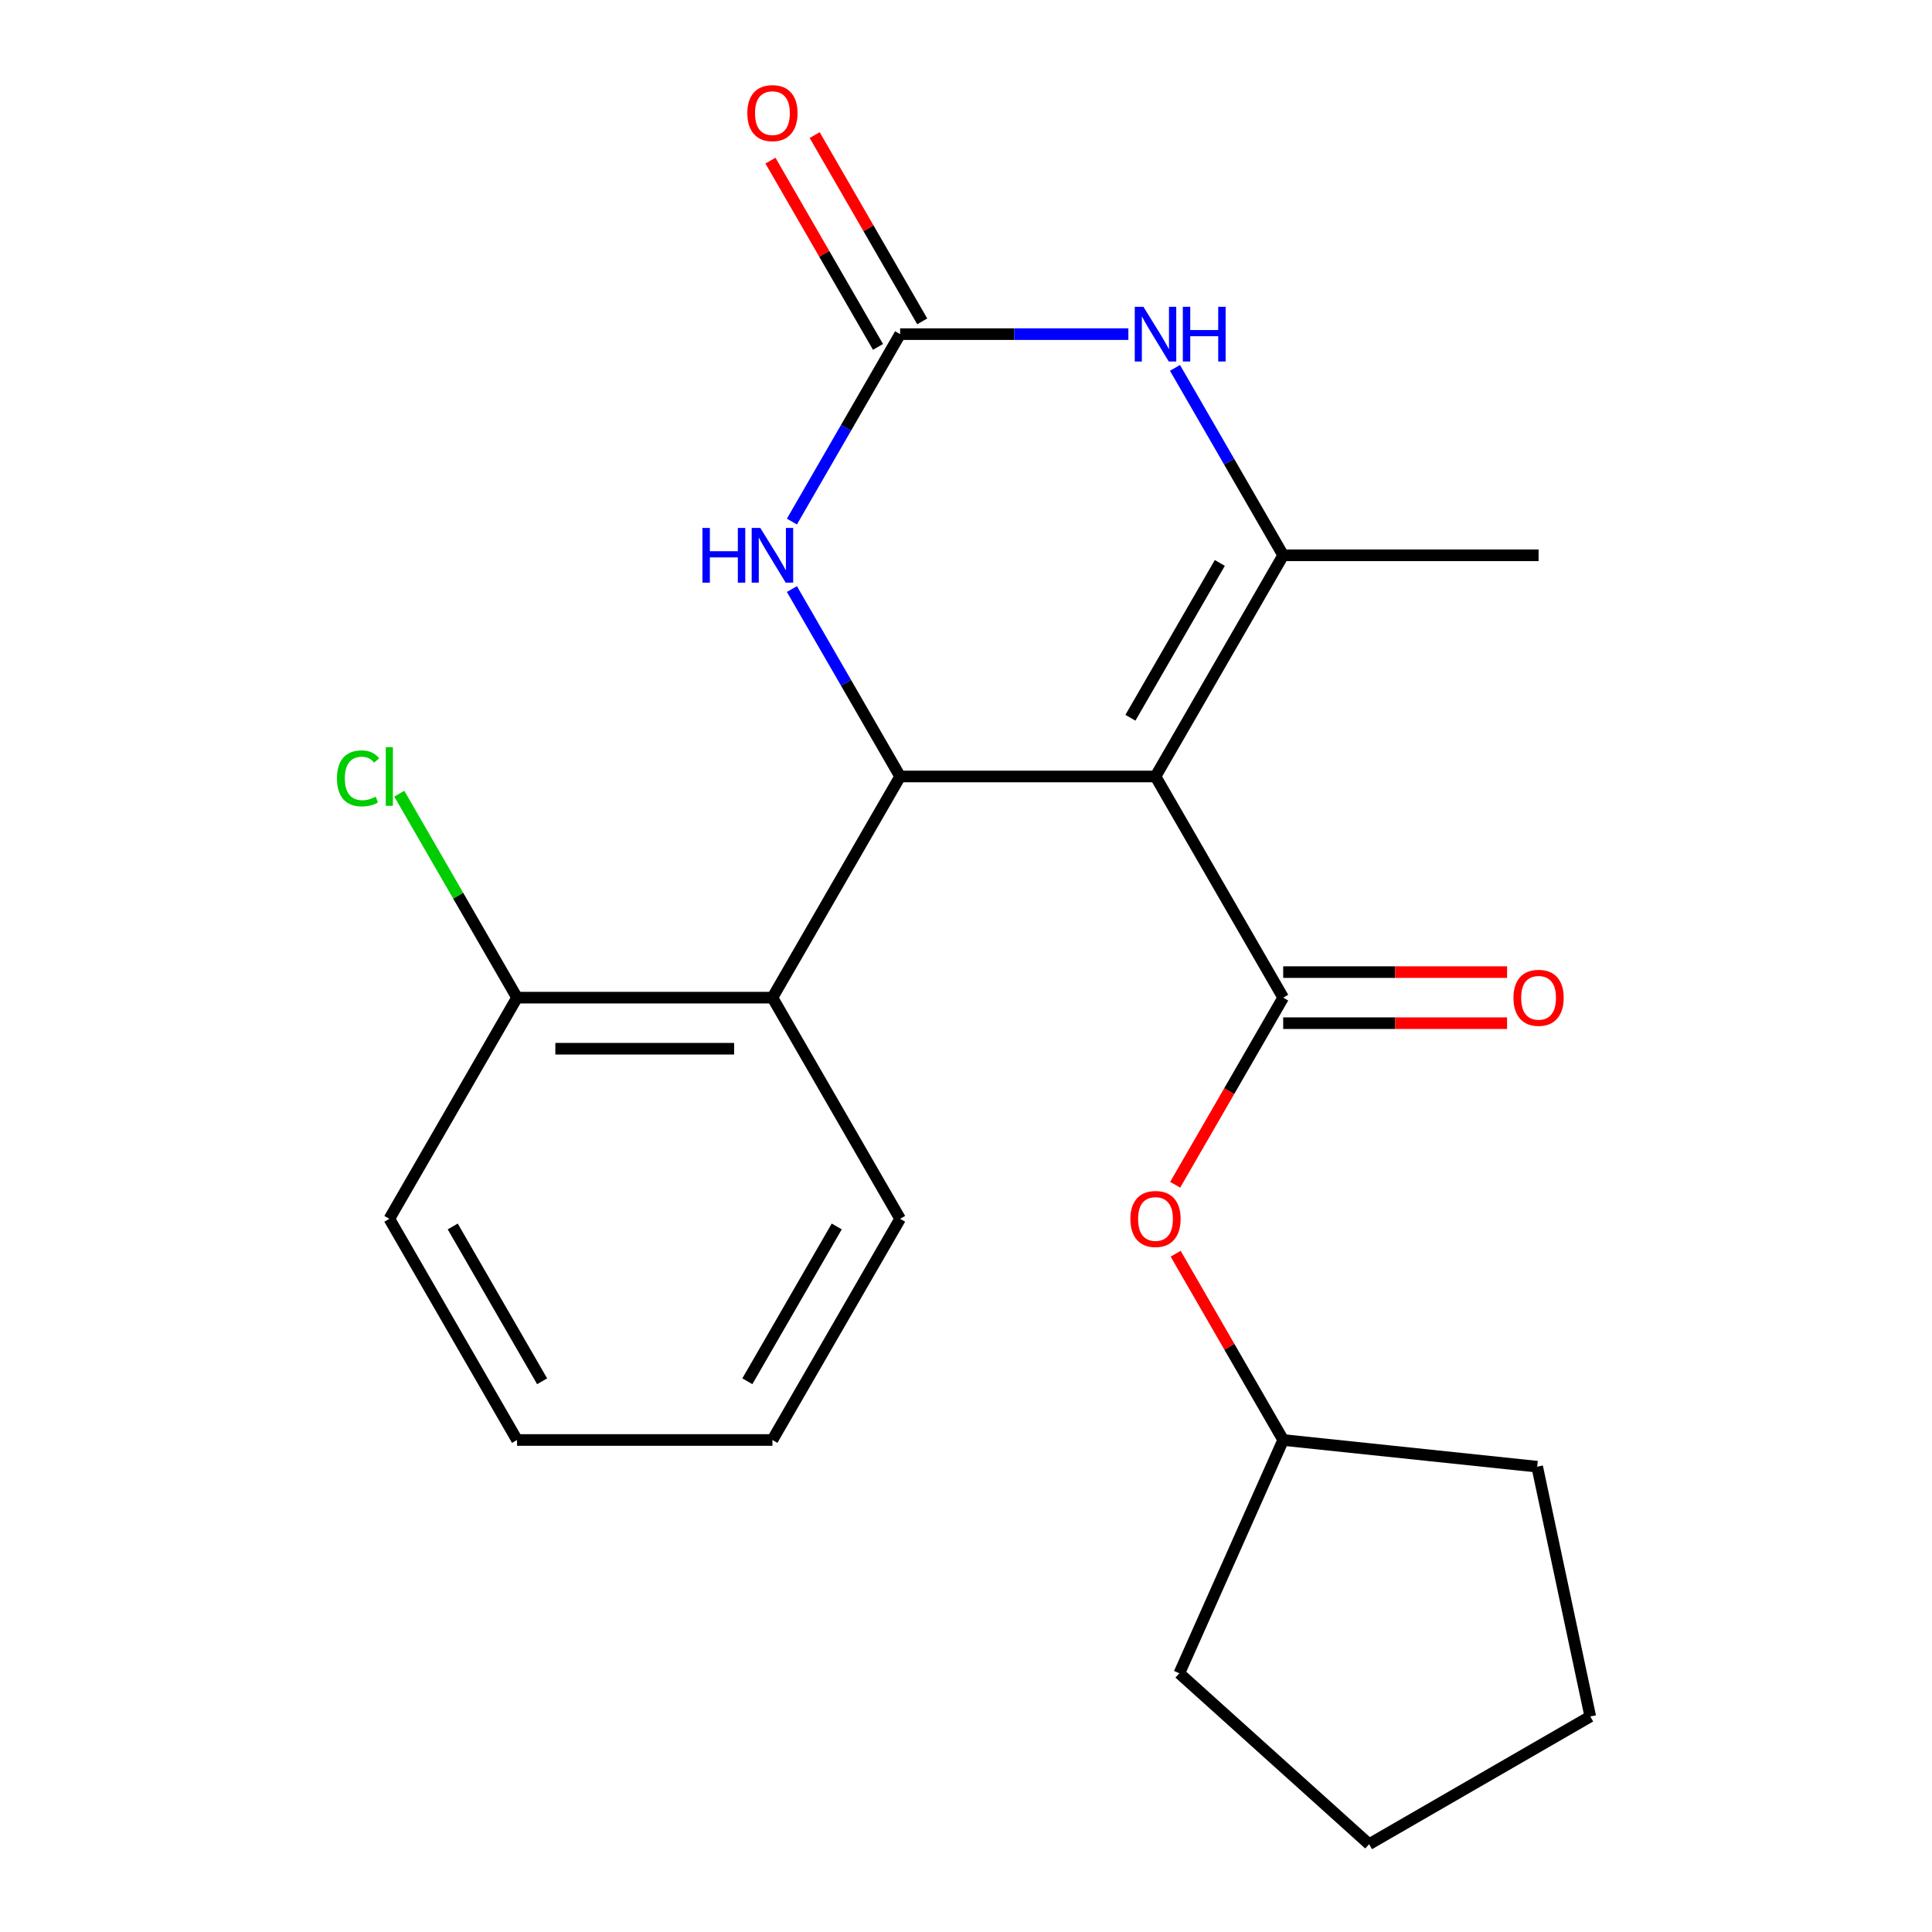 <?xml version='1.0' encoding='iso-8859-1'?>
<svg version='1.1' baseProfile='full'
              xmlns='http://www.w3.org/2000/svg'
                      xmlns:rdkit='http://www.rdkit.org/xml'
                      xmlns:xlink='http://www.w3.org/1999/xlink'
                  xml:space='preserve'
width='1000px' height='1000px' viewBox='0 0 1000 1000'>
<!-- END OF HEADER -->
<rect style='opacity:1.0;fill:#FFFFFF;stroke:none' width='1000' height='1000' x='0' y='0'> </rect>
<path class='bond-0' d='M 598.086,401.903 L 465.898,401.903' style='fill:none;fill-rule:evenodd;stroke:#000000;stroke-width:6px;stroke-linecap:butt;stroke-linejoin:miter;stroke-opacity:1' />
<path class='bond-1' d='M 598.086,401.903 L 664.179,287.425' style='fill:none;fill-rule:evenodd;stroke:#000000;stroke-width:6px;stroke-linecap:butt;stroke-linejoin:miter;stroke-opacity:1' />
<path class='bond-1' d='M 585.104,371.513 L 631.37,291.378' style='fill:none;fill-rule:evenodd;stroke:#000000;stroke-width:6px;stroke-linecap:butt;stroke-linejoin:miter;stroke-opacity:1' />
<path class='bond-2' d='M 598.086,401.903 L 664.179,516.381' style='fill:none;fill-rule:evenodd;stroke:#000000;stroke-width:6px;stroke-linecap:butt;stroke-linejoin:miter;stroke-opacity:1' />
<path class='bond-5' d='M 465.898,401.903 L 437.893,353.396' style='fill:none;fill-rule:evenodd;stroke:#000000;stroke-width:6px;stroke-linecap:butt;stroke-linejoin:miter;stroke-opacity:1' />
<path class='bond-5' d='M 437.893,353.396 L 409.888,304.89' style='fill:none;fill-rule:evenodd;stroke:#0000FF;stroke-width:6px;stroke-linecap:butt;stroke-linejoin:miter;stroke-opacity:1' />
<path class='bond-6' d='M 465.898,401.903 L 399.805,516.381' style='fill:none;fill-rule:evenodd;stroke:#000000;stroke-width:6px;stroke-linecap:butt;stroke-linejoin:miter;stroke-opacity:1' />
<path class='bond-4' d='M 664.179,287.425 L 636.174,238.919' style='fill:none;fill-rule:evenodd;stroke:#000000;stroke-width:6px;stroke-linecap:butt;stroke-linejoin:miter;stroke-opacity:1' />
<path class='bond-4' d='M 636.174,238.919 L 608.169,190.412' style='fill:none;fill-rule:evenodd;stroke:#0000FF;stroke-width:6px;stroke-linecap:butt;stroke-linejoin:miter;stroke-opacity:1' />
<path class='bond-11' d='M 664.179,287.425 L 796.367,287.425' style='fill:none;fill-rule:evenodd;stroke:#000000;stroke-width:6px;stroke-linecap:butt;stroke-linejoin:miter;stroke-opacity:1' />
<path class='bond-7' d='M 664.179,516.381 L 636.22,564.807' style='fill:none;fill-rule:evenodd;stroke:#000000;stroke-width:6px;stroke-linecap:butt;stroke-linejoin:miter;stroke-opacity:1' />
<path class='bond-7' d='M 636.22,564.807 L 608.261,613.233' style='fill:none;fill-rule:evenodd;stroke:#FF0000;stroke-width:6px;stroke-linecap:butt;stroke-linejoin:miter;stroke-opacity:1' />
<path class='bond-8' d='M 664.179,529.599 L 722.121,529.599' style='fill:none;fill-rule:evenodd;stroke:#000000;stroke-width:6px;stroke-linecap:butt;stroke-linejoin:miter;stroke-opacity:1' />
<path class='bond-8' d='M 722.121,529.599 L 780.062,529.599' style='fill:none;fill-rule:evenodd;stroke:#FF0000;stroke-width:6px;stroke-linecap:butt;stroke-linejoin:miter;stroke-opacity:1' />
<path class='bond-8' d='M 664.179,503.162 L 722.121,503.162' style='fill:none;fill-rule:evenodd;stroke:#000000;stroke-width:6px;stroke-linecap:butt;stroke-linejoin:miter;stroke-opacity:1' />
<path class='bond-8' d='M 722.121,503.162 L 780.062,503.162' style='fill:none;fill-rule:evenodd;stroke:#FF0000;stroke-width:6px;stroke-linecap:butt;stroke-linejoin:miter;stroke-opacity:1' />
<path class='bond-3' d='M 465.898,172.948 L 524.97,172.948' style='fill:none;fill-rule:evenodd;stroke:#000000;stroke-width:6px;stroke-linecap:butt;stroke-linejoin:miter;stroke-opacity:1' />
<path class='bond-3' d='M 524.97,172.948 L 584.041,172.948' style='fill:none;fill-rule:evenodd;stroke:#0000FF;stroke-width:6px;stroke-linecap:butt;stroke-linejoin:miter;stroke-opacity:1' />
<path class='bond-10' d='M 477.346,166.338 L 449.514,118.132' style='fill:none;fill-rule:evenodd;stroke:#000000;stroke-width:6px;stroke-linecap:butt;stroke-linejoin:miter;stroke-opacity:1' />
<path class='bond-10' d='M 449.514,118.132 L 421.682,69.925' style='fill:none;fill-rule:evenodd;stroke:#FF0000;stroke-width:6px;stroke-linecap:butt;stroke-linejoin:miter;stroke-opacity:1' />
<path class='bond-10' d='M 454.451,179.557 L 426.619,131.351' style='fill:none;fill-rule:evenodd;stroke:#000000;stroke-width:6px;stroke-linecap:butt;stroke-linejoin:miter;stroke-opacity:1' />
<path class='bond-10' d='M 426.619,131.351 L 398.787,83.144' style='fill:none;fill-rule:evenodd;stroke:#FF0000;stroke-width:6px;stroke-linecap:butt;stroke-linejoin:miter;stroke-opacity:1' />
<path class='bond-22' d='M 465.898,172.948 L 437.893,221.454' style='fill:none;fill-rule:evenodd;stroke:#000000;stroke-width:6px;stroke-linecap:butt;stroke-linejoin:miter;stroke-opacity:1' />
<path class='bond-22' d='M 437.893,221.454 L 409.888,269.961' style='fill:none;fill-rule:evenodd;stroke:#0000FF;stroke-width:6px;stroke-linecap:butt;stroke-linejoin:miter;stroke-opacity:1' />
<path class='bond-9' d='M 399.805,516.381 L 267.617,516.381' style='fill:none;fill-rule:evenodd;stroke:#000000;stroke-width:6px;stroke-linecap:butt;stroke-linejoin:miter;stroke-opacity:1' />
<path class='bond-9' d='M 379.977,542.818 L 287.445,542.818' style='fill:none;fill-rule:evenodd;stroke:#000000;stroke-width:6px;stroke-linecap:butt;stroke-linejoin:miter;stroke-opacity:1' />
<path class='bond-14' d='M 399.805,516.381 L 465.898,630.858' style='fill:none;fill-rule:evenodd;stroke:#000000;stroke-width:6px;stroke-linecap:butt;stroke-linejoin:miter;stroke-opacity:1' />
<path class='bond-13' d='M 608.515,648.923 L 636.347,697.129' style='fill:none;fill-rule:evenodd;stroke:#FF0000;stroke-width:6px;stroke-linecap:butt;stroke-linejoin:miter;stroke-opacity:1' />
<path class='bond-13' d='M 636.347,697.129 L 664.179,745.336' style='fill:none;fill-rule:evenodd;stroke:#000000;stroke-width:6px;stroke-linecap:butt;stroke-linejoin:miter;stroke-opacity:1' />
<path class='bond-12' d='M 267.617,516.381 L 237.143,463.597' style='fill:none;fill-rule:evenodd;stroke:#000000;stroke-width:6px;stroke-linecap:butt;stroke-linejoin:miter;stroke-opacity:1' />
<path class='bond-12' d='M 237.143,463.597 L 206.668,410.814' style='fill:none;fill-rule:evenodd;stroke:#00CC00;stroke-width:6px;stroke-linecap:butt;stroke-linejoin:miter;stroke-opacity:1' />
<path class='bond-15' d='M 267.617,516.381 L 201.524,630.858' style='fill:none;fill-rule:evenodd;stroke:#000000;stroke-width:6px;stroke-linecap:butt;stroke-linejoin:miter;stroke-opacity:1' />
<path class='bond-16' d='M 664.179,745.336 L 795.643,759.153' style='fill:none;fill-rule:evenodd;stroke:#000000;stroke-width:6px;stroke-linecap:butt;stroke-linejoin:miter;stroke-opacity:1' />
<path class='bond-17' d='M 664.179,745.336 L 610.414,866.095' style='fill:none;fill-rule:evenodd;stroke:#000000;stroke-width:6px;stroke-linecap:butt;stroke-linejoin:miter;stroke-opacity:1' />
<path class='bond-18' d='M 465.898,630.858 L 399.805,745.336' style='fill:none;fill-rule:evenodd;stroke:#000000;stroke-width:6px;stroke-linecap:butt;stroke-linejoin:miter;stroke-opacity:1' />
<path class='bond-18' d='M 433.089,634.811 L 386.823,714.945' style='fill:none;fill-rule:evenodd;stroke:#000000;stroke-width:6px;stroke-linecap:butt;stroke-linejoin:miter;stroke-opacity:1' />
<path class='bond-24' d='M 201.524,630.858 L 267.617,745.336' style='fill:none;fill-rule:evenodd;stroke:#000000;stroke-width:6px;stroke-linecap:butt;stroke-linejoin:miter;stroke-opacity:1' />
<path class='bond-24' d='M 234.333,634.811 L 280.599,714.945' style='fill:none;fill-rule:evenodd;stroke:#000000;stroke-width:6px;stroke-linecap:butt;stroke-linejoin:miter;stroke-opacity:1' />
<path class='bond-21' d='M 795.643,759.153 L 823.126,888.452' style='fill:none;fill-rule:evenodd;stroke:#000000;stroke-width:6px;stroke-linecap:butt;stroke-linejoin:miter;stroke-opacity:1' />
<path class='bond-20' d='M 610.414,866.095 L 708.648,954.545' style='fill:none;fill-rule:evenodd;stroke:#000000;stroke-width:6px;stroke-linecap:butt;stroke-linejoin:miter;stroke-opacity:1' />
<path class='bond-19' d='M 399.805,745.336 L 267.617,745.336' style='fill:none;fill-rule:evenodd;stroke:#000000;stroke-width:6px;stroke-linecap:butt;stroke-linejoin:miter;stroke-opacity:1' />
<path class='bond-23' d='M 708.648,954.545 L 823.126,888.452' style='fill:none;fill-rule:evenodd;stroke:#000000;stroke-width:6px;stroke-linecap:butt;stroke-linejoin:miter;stroke-opacity:1' />
<path  class='atom-5' d='M 591.826 158.788
L 601.106 173.788
Q 602.026 175.268, 603.506 177.948
Q 604.986 180.628, 605.066 180.788
L 605.066 158.788
L 608.826 158.788
L 608.826 187.108
L 604.946 187.108
L 594.986 170.708
Q 593.826 168.788, 592.586 166.588
Q 591.386 164.388, 591.026 163.708
L 591.026 187.108
L 587.346 187.108
L 587.346 158.788
L 591.826 158.788
' fill='#0000FF'/>
<path  class='atom-5' d='M 612.226 158.788
L 616.066 158.788
L 616.066 170.828
L 630.546 170.828
L 630.546 158.788
L 634.386 158.788
L 634.386 187.108
L 630.546 187.108
L 630.546 174.028
L 616.066 174.028
L 616.066 187.108
L 612.226 187.108
L 612.226 158.788
' fill='#0000FF'/>
<path  class='atom-6' d='M 363.585 273.265
L 367.425 273.265
L 367.425 285.305
L 381.905 285.305
L 381.905 273.265
L 385.745 273.265
L 385.745 301.585
L 381.905 301.585
L 381.905 288.505
L 367.425 288.505
L 367.425 301.585
L 363.585 301.585
L 363.585 273.265
' fill='#0000FF'/>
<path  class='atom-6' d='M 393.545 273.265
L 402.825 288.265
Q 403.745 289.745, 405.225 292.425
Q 406.705 295.105, 406.785 295.265
L 406.785 273.265
L 410.545 273.265
L 410.545 301.585
L 406.665 301.585
L 396.705 285.185
Q 395.545 283.265, 394.305 281.065
Q 393.105 278.865, 392.745 278.185
L 392.745 301.585
L 389.065 301.585
L 389.065 273.265
L 393.545 273.265
' fill='#0000FF'/>
<path  class='atom-8' d='M 585.086 630.938
Q 585.086 624.138, 588.446 620.338
Q 591.806 616.538, 598.086 616.538
Q 604.366 616.538, 607.726 620.338
Q 611.086 624.138, 611.086 630.938
Q 611.086 637.818, 607.686 641.738
Q 604.286 645.618, 598.086 645.618
Q 591.846 645.618, 588.446 641.738
Q 585.086 637.858, 585.086 630.938
M 598.086 642.418
Q 602.406 642.418, 604.726 639.538
Q 607.086 636.618, 607.086 630.938
Q 607.086 625.378, 604.726 622.578
Q 602.406 619.738, 598.086 619.738
Q 593.766 619.738, 591.406 622.538
Q 589.086 625.338, 589.086 630.938
Q 589.086 636.658, 591.406 639.538
Q 593.766 642.418, 598.086 642.418
' fill='#FF0000'/>
<path  class='atom-9' d='M 783.367 516.461
Q 783.367 509.661, 786.727 505.861
Q 790.087 502.061, 796.367 502.061
Q 802.647 502.061, 806.007 505.861
Q 809.367 509.661, 809.367 516.461
Q 809.367 523.341, 805.967 527.261
Q 802.567 531.141, 796.367 531.141
Q 790.127 531.141, 786.727 527.261
Q 783.367 523.381, 783.367 516.461
M 796.367 527.941
Q 800.687 527.941, 803.007 525.061
Q 805.367 522.141, 805.367 516.461
Q 805.367 510.901, 803.007 508.101
Q 800.687 505.261, 796.367 505.261
Q 792.047 505.261, 789.687 508.061
Q 787.367 510.861, 787.367 516.461
Q 787.367 522.181, 789.687 525.061
Q 792.047 527.941, 796.367 527.941
' fill='#FF0000'/>
<path  class='atom-11' d='M 386.805 58.55
Q 386.805 51.75, 390.165 47.95
Q 393.525 44.15, 399.805 44.15
Q 406.085 44.15, 409.445 47.95
Q 412.805 51.75, 412.805 58.55
Q 412.805 65.43, 409.405 69.35
Q 406.005 73.23, 399.805 73.23
Q 393.565 73.23, 390.165 69.35
Q 386.805 65.47, 386.805 58.55
M 399.805 70.03
Q 404.125 70.03, 406.445 67.15
Q 408.805 64.23, 408.805 58.55
Q 408.805 52.99, 406.445 50.19
Q 404.125 47.35, 399.805 47.35
Q 395.485 47.35, 393.125 50.15
Q 390.805 52.95, 390.805 58.55
Q 390.805 64.27, 393.125 67.15
Q 395.485 70.03, 399.805 70.03
' fill='#FF0000'/>
<path  class='atom-13' d='M 174.404 402.883
Q 174.404 395.843, 177.684 392.163
Q 181.004 388.443, 187.284 388.443
Q 193.124 388.443, 196.244 392.563
L 193.604 394.723
Q 191.324 391.723, 187.284 391.723
Q 183.004 391.723, 180.724 394.603
Q 178.484 397.443, 178.484 402.883
Q 178.484 408.483, 180.804 411.363
Q 183.164 414.243, 187.724 414.243
Q 190.844 414.243, 194.484 412.363
L 195.604 415.363
Q 194.124 416.323, 191.884 416.883
Q 189.644 417.443, 187.164 417.443
Q 181.004 417.443, 177.684 413.683
Q 174.404 409.923, 174.404 402.883
' fill='#00CC00'/>
<path  class='atom-13' d='M 199.684 386.723
L 203.364 386.723
L 203.364 417.083
L 199.684 417.083
L 199.684 386.723
' fill='#00CC00'/>
</svg>
